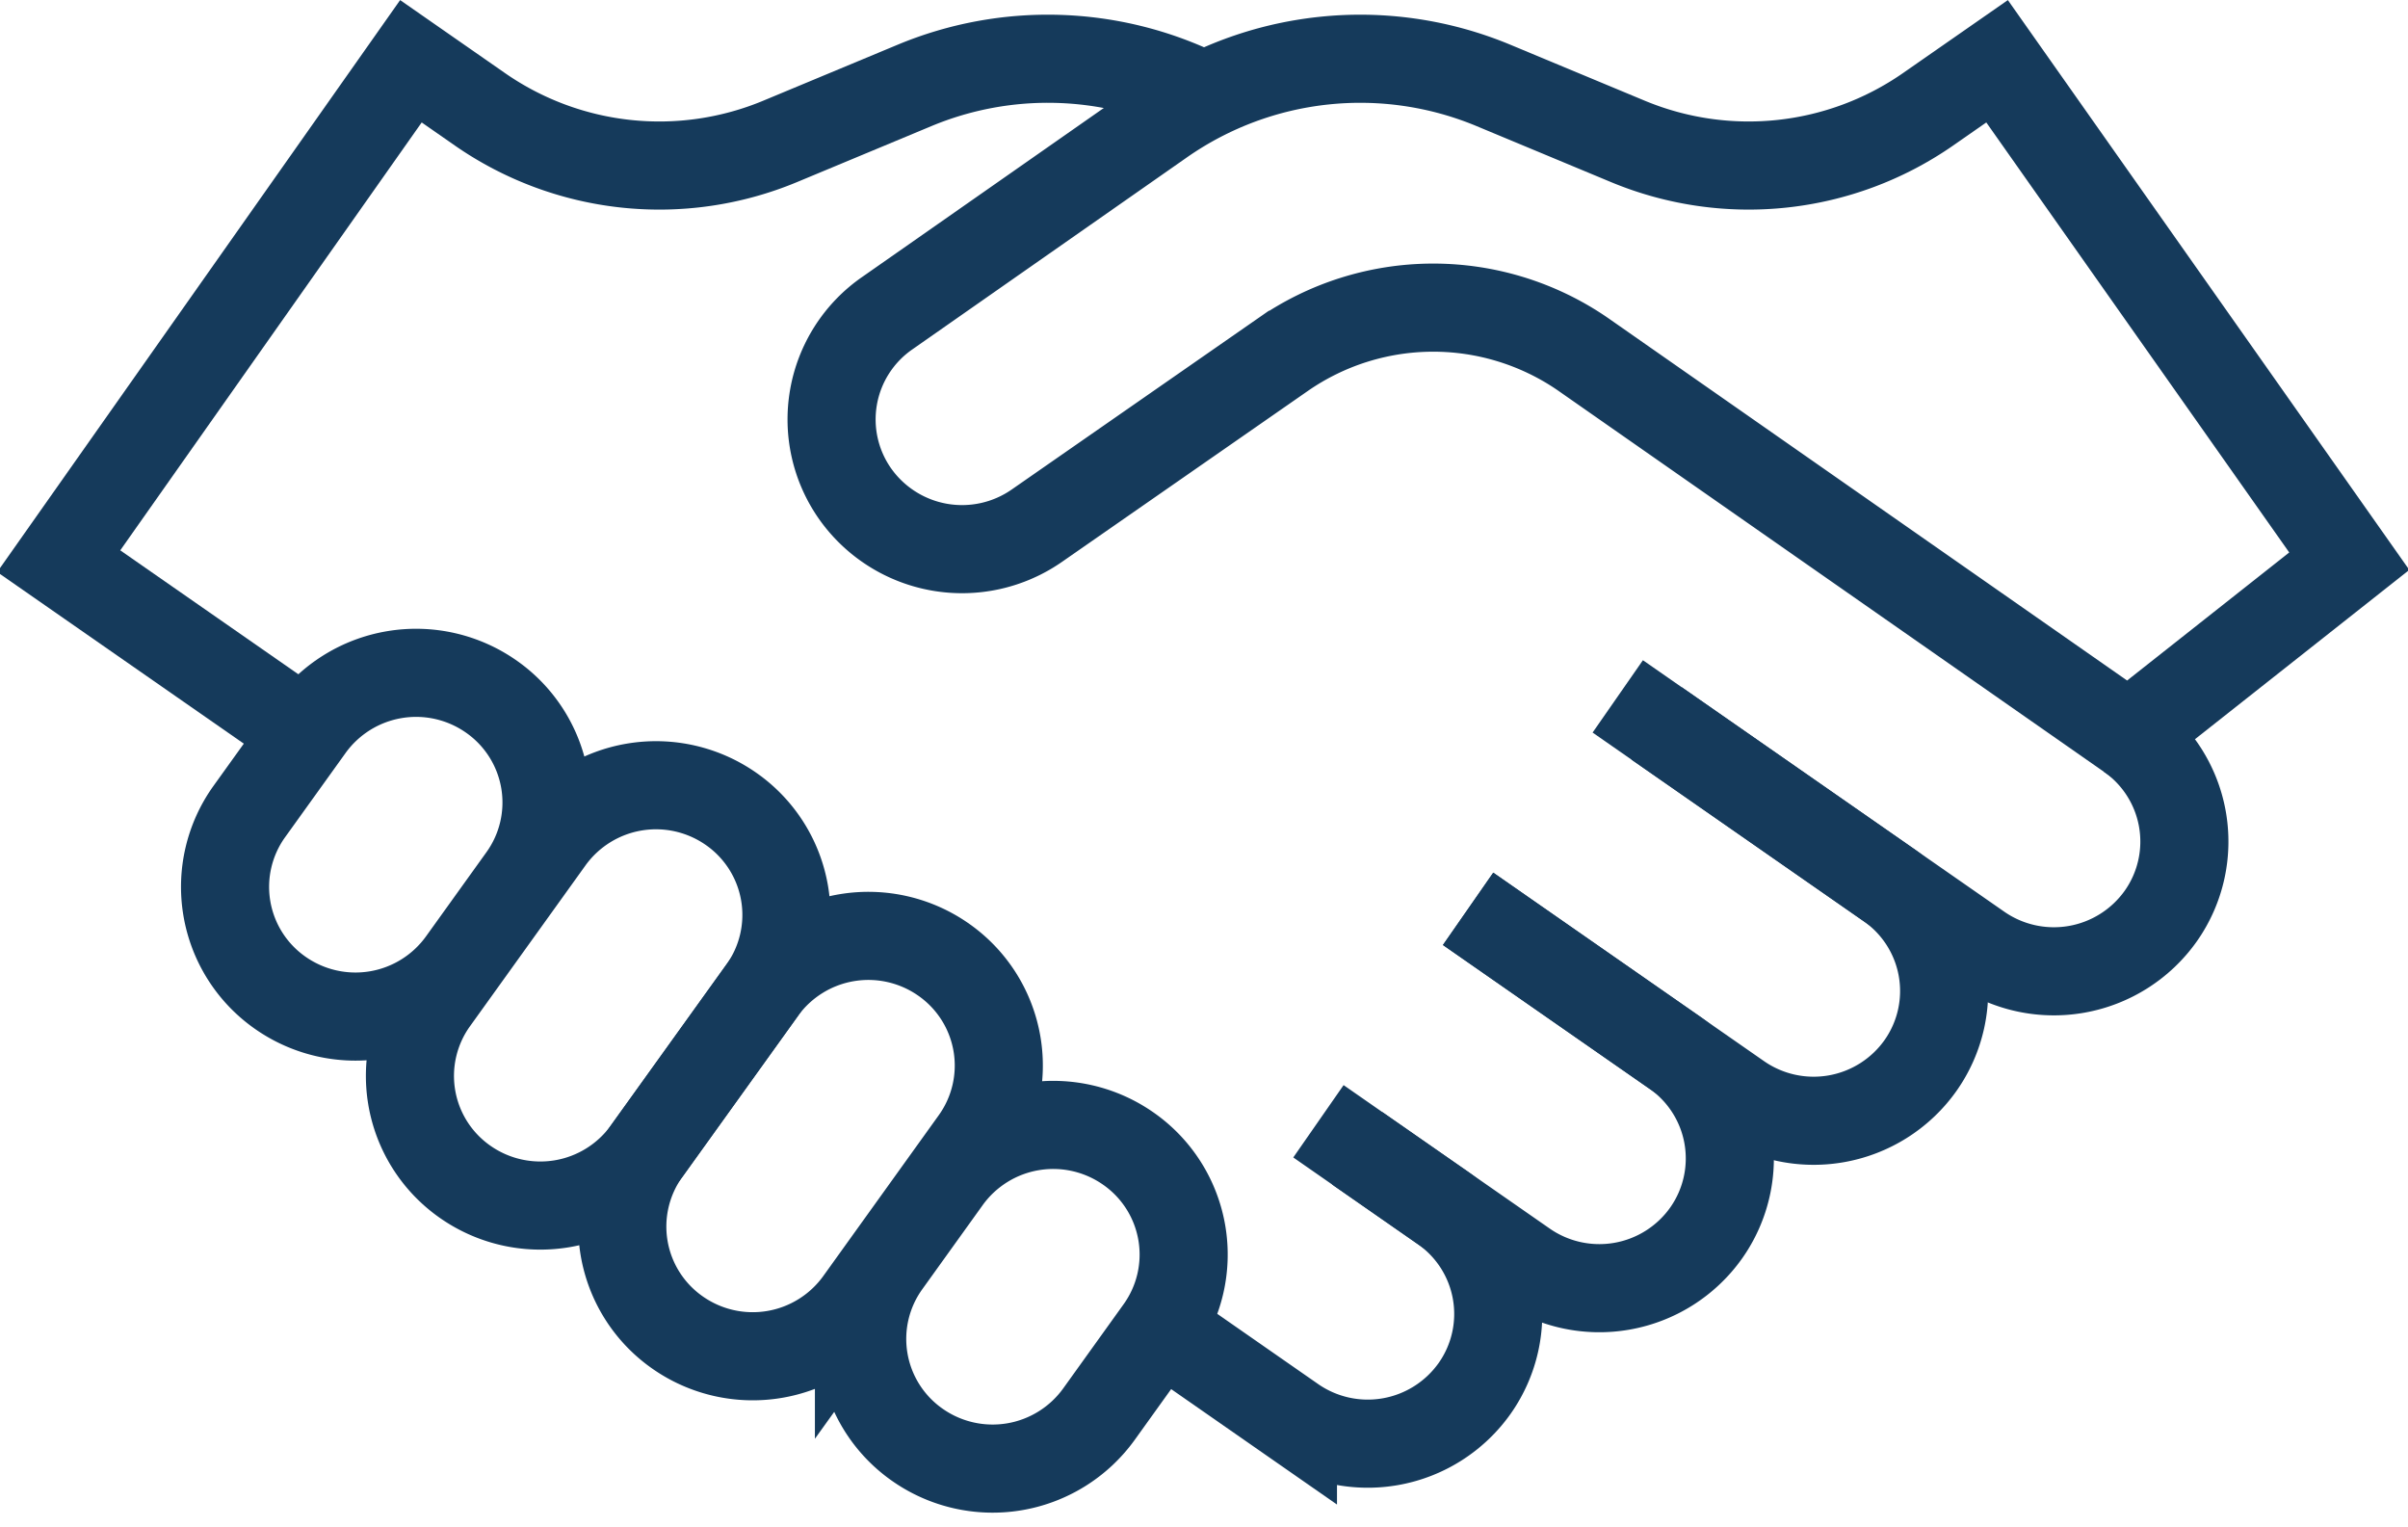 <svg xmlns:xlink="http://www.w3.org/1999/xlink" xmlns="http://www.w3.org/2000/svg" aria-hidden="true" focusable="false" role="presentation" class="icon icon--wide icon-fair-trade" viewBox="0 0 82 52" width="82"  height="52" ><path d="M9.525 33.788a4.399 4.399 0 0 1-1.035-6.159l2.062-2.871a4.46 4.46 0 0 1 6.197-1.029 4.398 4.398 0 0 1 1.035 6.159l-2.062 2.871a4.46 4.46 0 0 1-6.197 1.029ZM15.821 40.223a4.397 4.397 0 0 1-1.035-6.158l3.936-5.48a4.46 4.46 0 0 1 6.197-1.029 4.399 4.399 0 0 1 1.035 6.159l-3.936 5.48a4.462 4.462 0 0 1-6.197 1.028Z" stroke="#153A5B" fill="none" stroke-width="3px"></path><path d="M23.053 45.353a4.398 4.398 0 0 1-1.035-6.159l3.936-5.48a4.46 4.46 0 0 1 6.197-1.029 4.398 4.398 0 0 1 1.035 6.159l-3.936 5.48a4.46 4.46 0 0 1-6.197 1.029ZM31.222 49.178a4.397 4.397 0 0 1-1.035-6.158l2.062-2.871a4.46 4.46 0 0 1 6.197-1.028 4.397 4.397 0 0 1 1.035 6.158L37.42 48.15a4.462 4.462 0 0 1-6.198 1.028ZM49.994 30.942l7.018 4.883a4.398 4.398 0 0 1 1.091 6.149 4.46 4.46 0 0 1-6.188 1.084l-7.018-4.883" stroke="#153A5B" fill="none" stroke-width="3px"></path><path d="m55.09 23.709 9.22 6.416a4.398 4.398 0 0 1 1.091 6.149 4.46 4.46 0 0 1-6.188 1.084l-9.22-6.416M39.513 45.209l4.516 3.143a4.461 4.461 0 0 0 6.188-1.084 4.398 4.398 0 0 0-1.091-6.149l-2.907-2.023M40.839 3.186a11.803 11.803 0 0 0-9.694-.279l-4.577 1.906a10.705 10.705 0 0 1-10.224-1.091l-2.351-1.636L2 19.106l8.398 5.843" stroke="#153A5B" fill="none" stroke-width="3px"></path><path d="m56.412 24.629 10.982 7.641a4.461 4.461 0 0 0 6.188-1.084 4.398 4.398 0 0 0-1.091-6.149" stroke="#153A5B" fill="none" stroke-width="3px"></path><path d="M72.49 25.037 80 19.106 68.007 2.086l-2.351 1.636a10.706 10.706 0 0 1-10.224 1.091l-4.577-1.906A11.8 11.8 0 0 0 39.586 4.11l-9.374 6.554a4.398 4.398 0 0 0-1.091 6.149 4.46 4.46 0 0 0 6.188 1.084l8.372-5.819a8.989 8.989 0 0 1 10.211-.027L72.49 25.037Z" stroke="#153A5B" fill="none" stroke-width="3px"></path></svg>